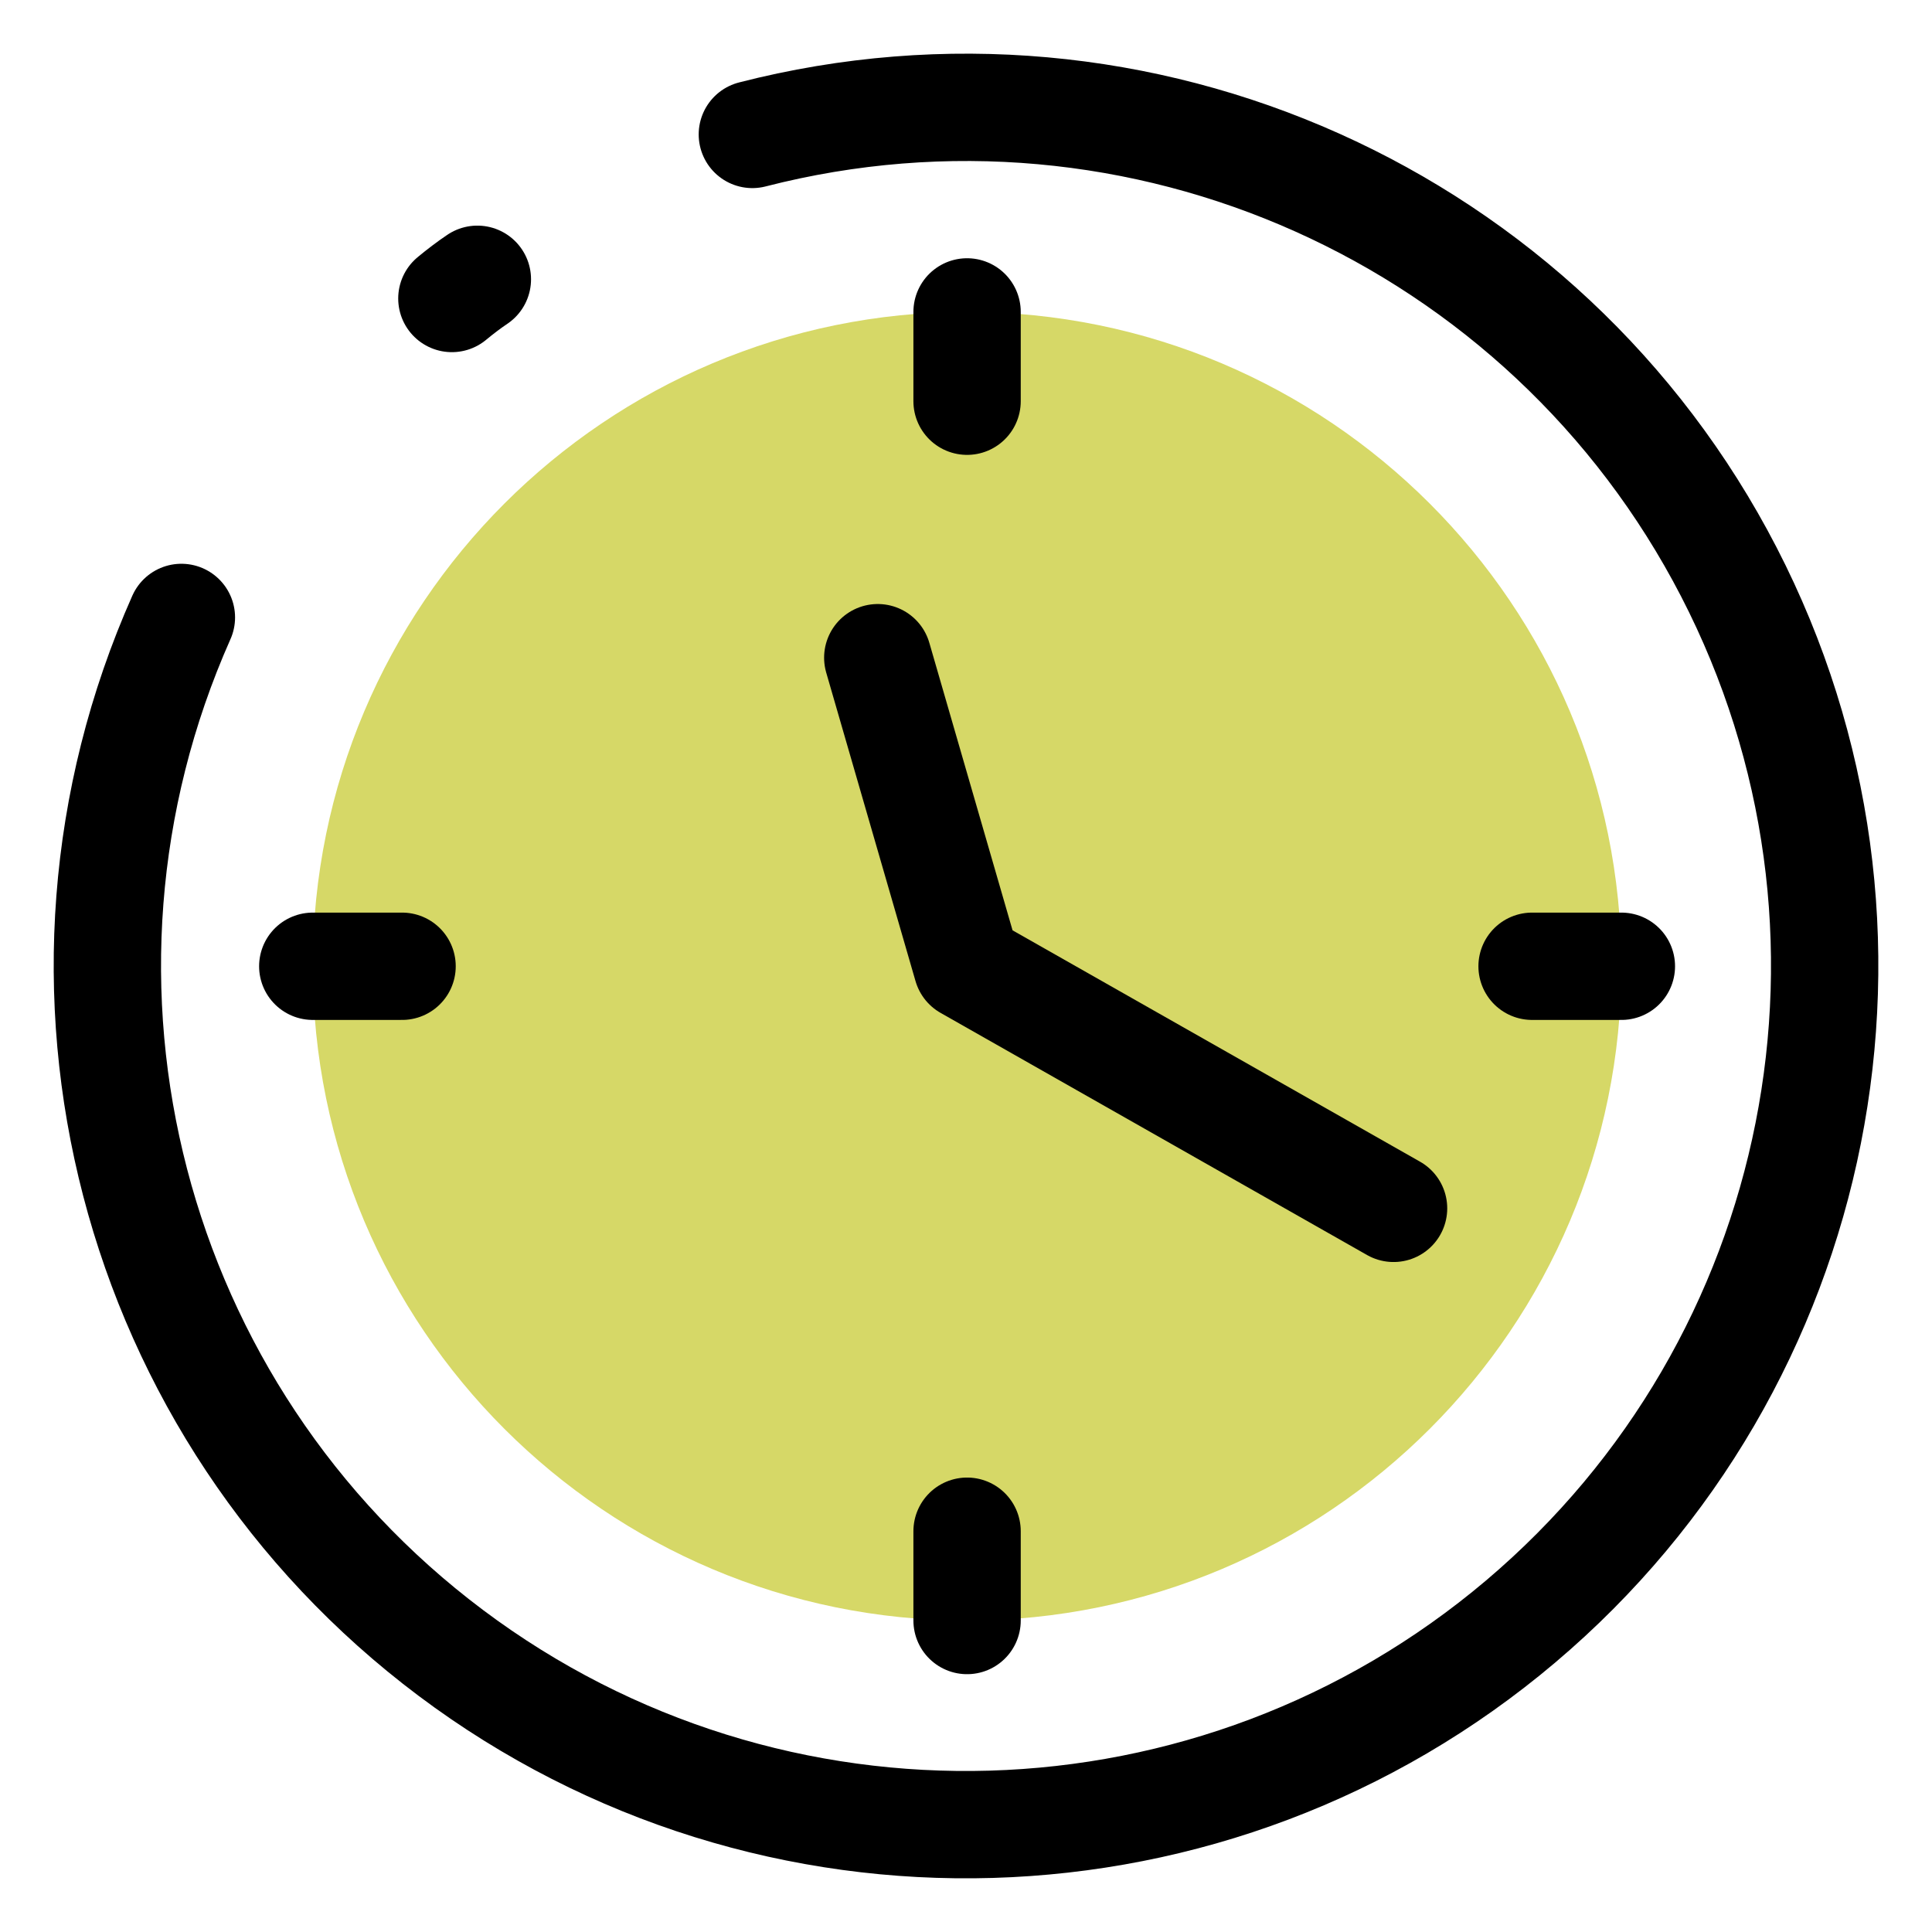 <svg width="36" height="36" viewBox="0 0 36 36" fill="none" xmlns="http://www.w3.org/2000/svg">
<path d="M18.02 30.196C24.753 30.196 30.212 24.738 30.212 18.004C30.212 11.271 24.753 5.812 18.02 5.812C11.287 5.812 5.828 11.271 5.828 18.004C5.828 24.738 11.287 30.196 18.02 30.196Z" fill="#D6D867"/>
<path d="M14.019 2.505C21.243 0.649 28.792 4.031 32.215 10.658C35.638 17.285 34.028 25.399 28.333 30.216C22.638 35.033 14.37 35.276 8.402 30.801C2.435 26.326 0.351 18.321 3.38 11.505" stroke="black" stroke-width="2" stroke-linecap="round" stroke-linejoin="round"/>
<path d="M8.42 5.562C8.575 5.434 8.729 5.316 8.895 5.204" stroke="black" stroke-width="2" stroke-linecap="round" stroke-linejoin="round"/>
<path d="M18.02 5.812V7.476" stroke="black" stroke-width="2" stroke-linecap="round" stroke-linejoin="round"/>
<path d="M5.828 18.005H7.492" stroke="black" stroke-width="2" stroke-linecap="round" stroke-linejoin="round"/>
<path d="M18.02 30.196V28.532" stroke="black" stroke-width="2" stroke-linecap="round" stroke-linejoin="round"/>
<path d="M30.212 18.005H28.548" stroke="black" stroke-width="2" stroke-linecap="round" stroke-linejoin="round"/>
<path d="M25.967 22.516L18.02 18.004L16.356 12.255" stroke="black" stroke-width="2" stroke-linecap="round" stroke-linejoin="round"/>
</svg>
